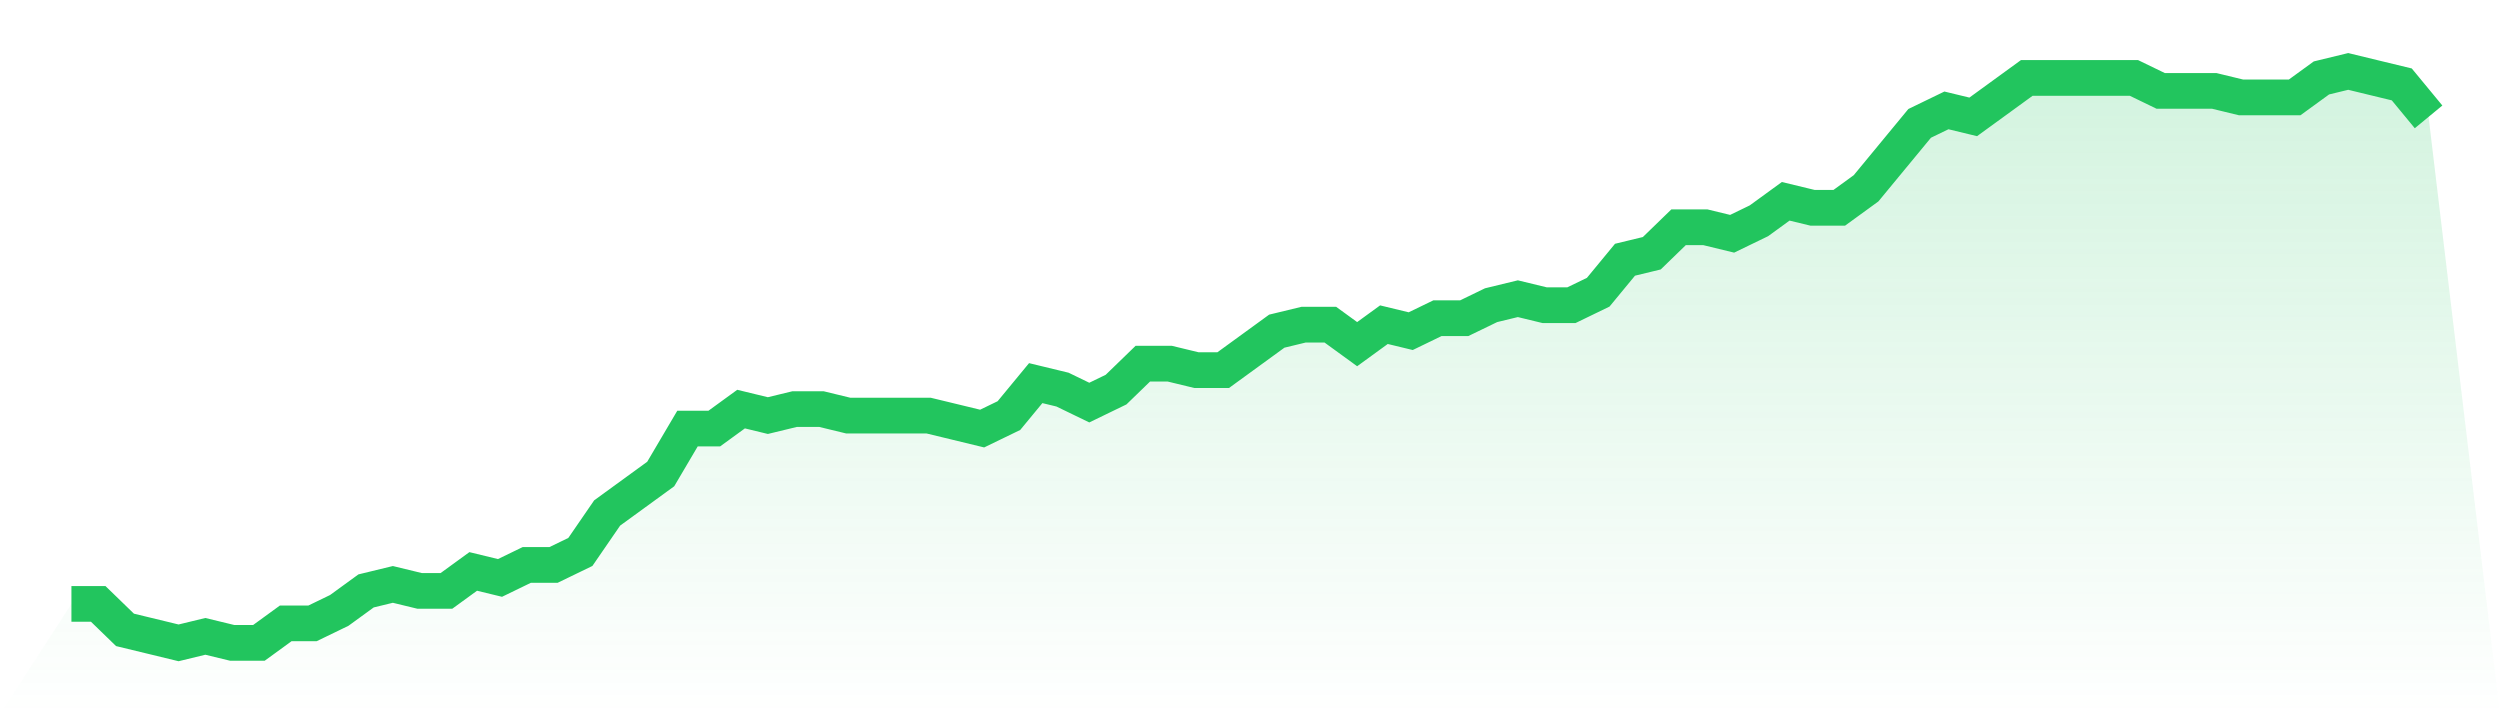 <svg viewBox="0 0 140 40" xmlns="http://www.w3.org/2000/svg">
<defs>
<linearGradient id="gradient" x1="0" x2="0" y1="0" y2="1">
<stop offset="0%" stop-color="#22c55e" stop-opacity="0.2"/>
<stop offset="100%" stop-color="#22c55e" stop-opacity="0"/>
</linearGradient>
</defs>
<path d="M4,33.818 L4,33.818 L5.5,33.818 L7,35.273 L8.5,35.636 L10,36 L11.5,35.636 L13,36 L14.5,36 L16,34.909 L17.5,34.909 L19,34.182 L20.5,33.091 L22,32.727 L23.5,33.091 L25,33.091 L26.5,32 L28,32.364 L29.5,31.636 L31,31.636 L32.5,30.909 L34,28.727 L35.5,27.636 L37,26.545 L38.5,24 L40,24 L41.5,22.909 L43,23.273 L44.5,22.909 L46,22.909 L47.5,23.273 L49,23.273 L50.5,23.273 L52,23.273 L53.5,23.636 L55,24 L56.5,23.273 L58,21.455 L59.5,21.818 L61,22.545 L62.5,21.818 L64,20.364 L65.5,20.364 L67,20.727 L68.5,20.727 L70,19.636 L71.5,18.545 L73,18.182 L74.5,18.182 L76,19.273 L77.5,18.182 L79,18.545 L80.5,17.818 L82,17.818 L83.5,17.091 L85,16.727 L86.5,17.091 L88,17.091 L89.5,16.364 L91,14.545 L92.5,14.182 L94,12.727 L95.5,12.727 L97,13.091 L98.5,12.364 L100,11.273 L101.5,11.636 L103,11.636 L104.5,10.545 L106,8.727 L107.5,6.909 L109,6.182 L110.5,6.545 L112,5.455 L113.5,4.364 L115,4.364 L116.5,4.364 L118,4.364 L119.5,4.364 L121,5.091 L122.5,5.091 L124,5.091 L125.5,5.455 L127,5.455 L128.5,5.455 L130,4.364 L131.5,4 L133,4.364 L134.5,4.727 L136,6.545 L140,40 L0,40 z" fill="url(#gradient)"/>
<path d="M4,33.818 L4,33.818 L5.5,33.818 L7,35.273 L8.5,35.636 L10,36 L11.5,35.636 L13,36 L14.5,36 L16,34.909 L17.5,34.909 L19,34.182 L20.5,33.091 L22,32.727 L23.5,33.091 L25,33.091 L26.5,32 L28,32.364 L29.5,31.636 L31,31.636 L32.5,30.909 L34,28.727 L35.5,27.636 L37,26.545 L38.5,24 L40,24 L41.5,22.909 L43,23.273 L44.5,22.909 L46,22.909 L47.5,23.273 L49,23.273 L50.5,23.273 L52,23.273 L53.5,23.636 L55,24 L56.5,23.273 L58,21.455 L59.5,21.818 L61,22.545 L62.5,21.818 L64,20.364 L65.5,20.364 L67,20.727 L68.5,20.727 L70,19.636 L71.5,18.545 L73,18.182 L74.5,18.182 L76,19.273 L77.5,18.182 L79,18.545 L80.5,17.818 L82,17.818 L83.5,17.091 L85,16.727 L86.5,17.091 L88,17.091 L89.5,16.364 L91,14.545 L92.5,14.182 L94,12.727 L95.5,12.727 L97,13.091 L98.5,12.364 L100,11.273 L101.5,11.636 L103,11.636 L104.5,10.545 L106,8.727 L107.5,6.909 L109,6.182 L110.5,6.545 L112,5.455 L113.5,4.364 L115,4.364 L116.5,4.364 L118,4.364 L119.5,4.364 L121,5.091 L122.5,5.091 L124,5.091 L125.5,5.455 L127,5.455 L128.5,5.455 L130,4.364 L131.5,4 L133,4.364 L134.5,4.727 L136,6.545" fill="none" stroke="#22c55e" stroke-width="2"/>
</svg>
